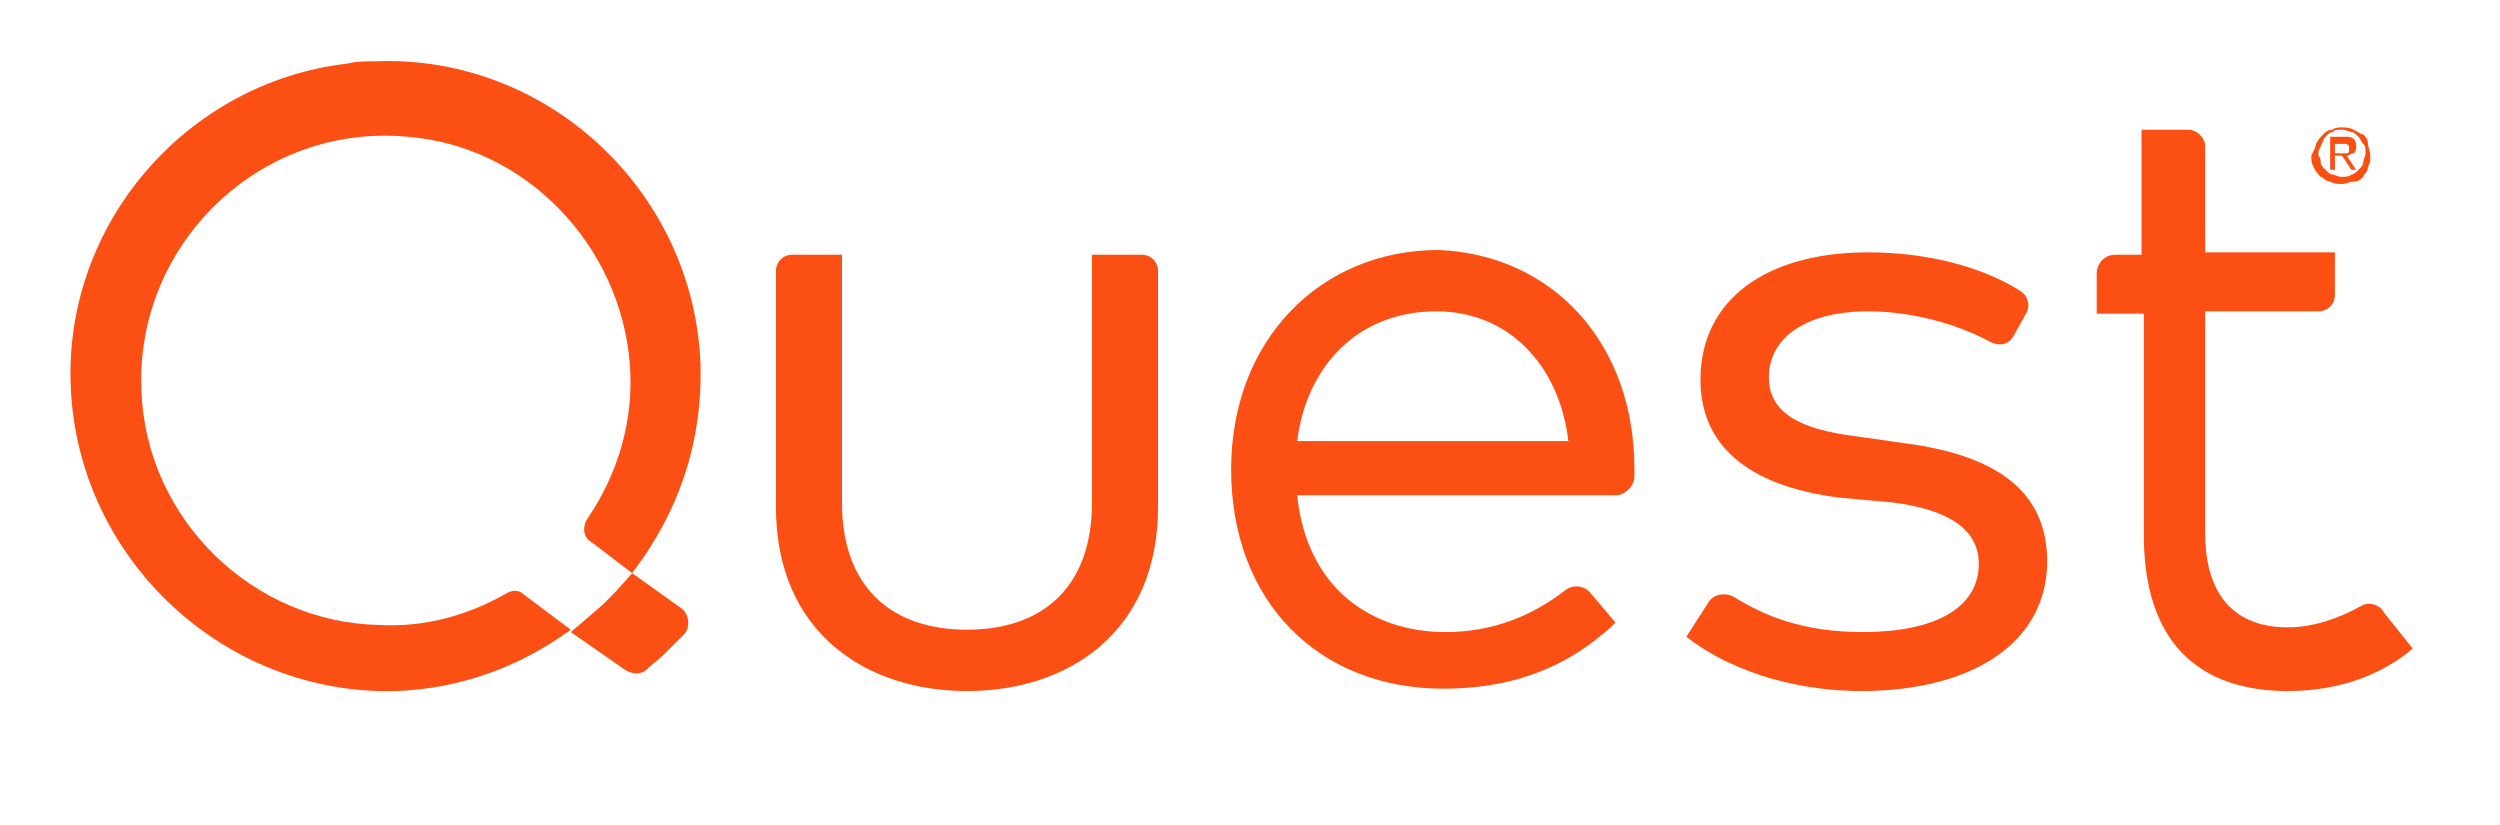<?xml version="1.0" encoding="UTF-8"?>
<!-- Generator: Adobe Illustrator 26.5.0, SVG Export Plug-In . SVG Version: 6.00 Build 0)  -->
<svg xmlns="http://www.w3.org/2000/svg" xmlns:xlink="http://www.w3.org/1999/xlink" version="1.1" id="Layer_1" x="0px" y="0px" viewBox="0 0 106 35" style="enable-background:new 0 0 106 35;" xml:space="preserve">
<style type="text/css">
	.st0{fill:#E30613;}
	.st1{fill:#FB4F12;}
	.st2{fill:#FB4F14;}
</style>
<g>
	<g>
		<g>
			<polygon class="st0" points="17.3,44.3 17.4,44.3 17.4,44.3 17.3,44.3    "></polygon>
			<polygon class="st0" points="17.3,44.3 17.4,44.3 17.4,44.3 17.4,44.3    "></polygon>
		</g>
		<polygon class="st0" points="17.5,44.3 17.5,44.3 17.5,44.3 17.5,44.3 17.5,44.3 17.5,44.3   "></polygon>
		<polygon class="st0" points="17.1,44.3 17.1,44.3 17,44.3 17.1,44.3 17.1,44.3 17,44.3   "></polygon>
	</g>
	<rect x="17.5" y="44.3" transform="matrix(0.707 -0.707 0.707 0.707 -26.213 25.324)" width="0" height="0"></rect>
	<polygon points="17.4,44.3 17.4,44.3 17.4,44.3 17.4,44.3 17.4,44.3 17.4,44.3 17.4,44.3  "></polygon>
	<polygon points="17.4,44.3 17.4,44.3 17.5,44.3 17.5,44.3 17.5,44.3 17.5,44.3 17.5,44.3  "></polygon>
	<g>
		<polygon points="17.1,44.3 17.1,44.3 17.1,44.3 17.1,44.3 17.1,44.3 17.1,44.3 17.1,44.3 17.1,44.3 17.1,44.3 17.1,44.3     17.1,44.3 17.1,44.3 17.1,44.3 17.1,44.3 17.1,44.3 17.1,44.3 17.1,44.3 17.1,44.3   "></polygon>
		<path d="M17.3,44.3C17.3,44.3,17.3,44.3,17.3,44.3L17.3,44.3C17.3,44.3,17.3,44.3,17.3,44.3C17.3,44.3,17.3,44.3,17.3,44.3    L17.3,44.3C17.3,44.3,17.3,44.3,17.3,44.3z M17.3,44.3C17.3,44.3,17.3,44.3,17.3,44.3C17.3,44.3,17.3,44.3,17.3,44.3L17.3,44.3    C17.3,44.3,17.3,44.3,17.3,44.3C17.3,44.3,17.3,44.3,17.3,44.3L17.3,44.3L17.3,44.3L17.3,44.3z"></path>
		<polygon points="17.2,44.3 17.2,44.3 17.2,44.3 17.2,44.3 17.3,44.3 17.3,44.3 17.2,44.3   "></polygon>
	</g>
	<path d="M17.2,44.3C17.2,44.3,17.2,44.3,17.2,44.3L17.2,44.3L17.2,44.3L17.2,44.3C17.2,44.3,17.2,44.3,17.2,44.3   C17.2,44.3,17.2,44.3,17.2,44.3L17.2,44.3L17.2,44.3L17.2,44.3C17.2,44.3,17.2,44.3,17.2,44.3L17.2,44.3   C17.2,44.3,17.2,44.3,17.2,44.3L17.2,44.3C17.2,44.3,17.2,44.3,17.2,44.3z"></path>
</g>
<g>
	<g>
		<g>
			<path class="st1" d="M98.2,6.1c0.1-0.2,0.2-0.3,0.3-0.4c0.1-0.1,0.2-0.2,0.4-0.2c0.1-0.1,0.3-0.1,0.4-0.1s0.3,0,0.5,0.1     c0.2,0.1,0.3,0.2,0.4,0.2c0.1,0.1,0.2,0.2,0.2,0.4c0,0.1,0.1,0.3,0.1,0.5s0,0.3-0.1,0.5c0,0.2-0.2,0.3-0.2,0.4     c-0.1,0.1-0.2,0.2-0.4,0.2c-0.2,0-0.3,0.1-0.5,0.1s-0.3,0-0.5-0.1c-0.2,0-0.3-0.2-0.4-0.2c-0.1-0.1-0.2-0.2-0.3-0.4     c-0.1-0.2-0.1-0.3-0.1-0.5C98.1,6.4,98.2,6.2,98.2,6.1z M98.4,6.9c0,0.1,0.1,0.2,0.2,0.3c0.1,0.1,0.2,0.2,0.3,0.2     c0.1,0,0.2,0.1,0.4,0.1c0.1,0,0.3,0,0.4-0.1c0.1,0,0.2-0.1,0.3-0.2c0.1-0.1,0.2-0.2,0.2-0.3s0.1-0.3,0.1-0.4c0-0.2,0-0.3-0.1-0.4     s-0.1-0.2-0.2-0.3c-0.1-0.1-0.2-0.2-0.3-0.2c-0.1,0-0.2-0.1-0.4-0.1s-0.3,0-0.4,0.1c-0.1,0-0.2,0.1-0.3,0.2S98.5,6,98.4,6.2     s-0.1,0.2-0.1,0.4C98.4,6.7,98.4,6.8,98.4,6.9z M99.4,5.8c0.2,0,0.3,0,0.4,0.1c0.1,0.1,0.1,0.2,0.1,0.3c0,0.1,0,0.2-0.1,0.3     c-0.1,0-0.2,0.1-0.3,0.1l0.4,0.6h-0.2l-0.4-0.6H99v0.6h-0.2V5.8H99.4z M99.3,6.5c0,0,0.1,0,0.1,0s0.1,0,0.1,0c0,0,0.1,0,0.1-0.1     c0,0,0-0.1,0-0.1c0,0,0-0.1,0-0.1c0,0,0,0-0.1-0.1c0,0-0.1,0-0.1,0c0,0-0.1,0-0.1,0h-0.3v0.4L99.3,6.5L99.3,6.5z"></path>
		</g>
		<g>
			<path class="st2" d="M26.5,28.4c0.3,0.2,0.7,0.2,0.9,0c0.2-0.2,0.5-0.4,0.8-0.7c0.3-0.3,0.6-0.6,0.8-0.8c0.3-0.3,0.2-0.9-0.1-1.1     l-2.1-1.5c0,0-0.4,0.5-1.2,1.3c-0.8,0.7-1.4,1.2-1.4,1.2L26.5,28.4z"></path>
			<path class="st2" d="M49.1,21.5c0,5.3-3.8,7.8-8.1,7.8c-4.3,0-8.1-2.5-8.1-7.8v-10c0-0.4,0.3-0.7,0.7-0.7h2.1v10.5     c0,3.7,2.2,5.4,5.3,5.4c3.1,0,5.3-1.7,5.3-5.4V10.8h2.1c0.4,0,0.7,0.3,0.7,0.7L49.1,21.5L49.1,21.5z"></path>
			<g>
				<path class="st2" d="M69.3,19.9c0,0.1,0,0.2,0,0.3c0,0.4-0.4,0.8-0.8,0.8H55c0.4,3.9,3.1,5.8,6.3,5.8c2,0,3.7-0.7,5.1-1.8      c0.3-0.2,0.7-0.2,1,0.1l1.1,1.3c-2.2,2.1-4.7,2.8-7.3,2.8c-5.3,0-9-3.7-9-9.3c0-5.5,3.8-9.3,8.8-9.3      C65.8,10.8,69.3,14.5,69.3,19.9z M55,18.7h11.5c-0.4-3.3-2.6-5.5-5.6-5.5C57.6,13.2,55.4,15.5,55,18.7z"></path>
			</g>
			<path class="st2" d="M85.4,14.2c-0.2,0.4-0.6,0.5-1,0.3c-1.3-0.7-3.2-1.3-5.2-1.3c-2.6,0-4.2,1.1-4.2,2.8c0,1.5,1.3,2.2,3.7,2.5     l2.1,0.3c3.8,0.5,6,2,6,5c0,3.4-3.1,5.5-7.9,5.5c-2.3,0-5.2-0.6-7.4-2.3l0.9-1.4c0.2-0.4,0.7-0.5,1.1-0.3     c1.3,0.8,2.9,1.5,5.5,1.5c3,0,4.9-1,4.9-2.9c0-1.4-1.2-2.3-3.7-2.6L78,21.1c-4-0.5-5.9-2.3-5.9-5c0-3.4,2.8-5.4,7.1-5.4     c2.5,0,4.8,0.6,6.4,1.6c0.4,0.2,0.5,0.7,0.3,1L85.4,14.2z"></path>
			<path class="st2" d="M101.1,26c-0.2-0.4-0.7-0.5-1-0.3c-0.9,0.5-2,0.9-3.1,0.9c-2.1,0-3.5-1.2-3.5-4v-9.4h4.8     c0.4,0,0.7-0.3,0.7-0.7v-1.8h-5.5V6.2c0-0.4-0.4-0.7-0.7-0.7h-2v5.3h-1.1c-0.5,0-0.8,0.4-0.8,0.8v1.7h2v9.4     c0,4.5,2.3,6.6,6.1,6.6c2.2,0,4-0.7,5.3-1.8L101.1,26z"></path>
			<path class="st2" d="M29.7,15.4C29.4,8.1,23.2,2.3,15.9,2.6c-0.4,0-0.8,0-1.2,0.1C7.9,3.5,2.7,9.5,3,16.4     c0.3,7.3,6.5,13.1,13.8,12.9c2.7-0.1,5.2-1,7.4-2.6l-2-1.5c-0.2-0.2-0.5-0.2-0.8,0c-1.6,0.9-3.4,1.4-5.3,1.3     C10.7,26.4,6.2,22,6,16.6c-0.3-6.2,5-11.4,11.3-10.8c5,0.4,9,4.6,9.4,9.6c0.2,2.4-0.5,4.7-1.8,6.6c-0.2,0.3-0.2,0.8,0.2,1     l1.7,1.3C28.8,21.7,29.8,18.7,29.7,15.4z"></path>
		</g>
	</g>
</g>
</svg>
